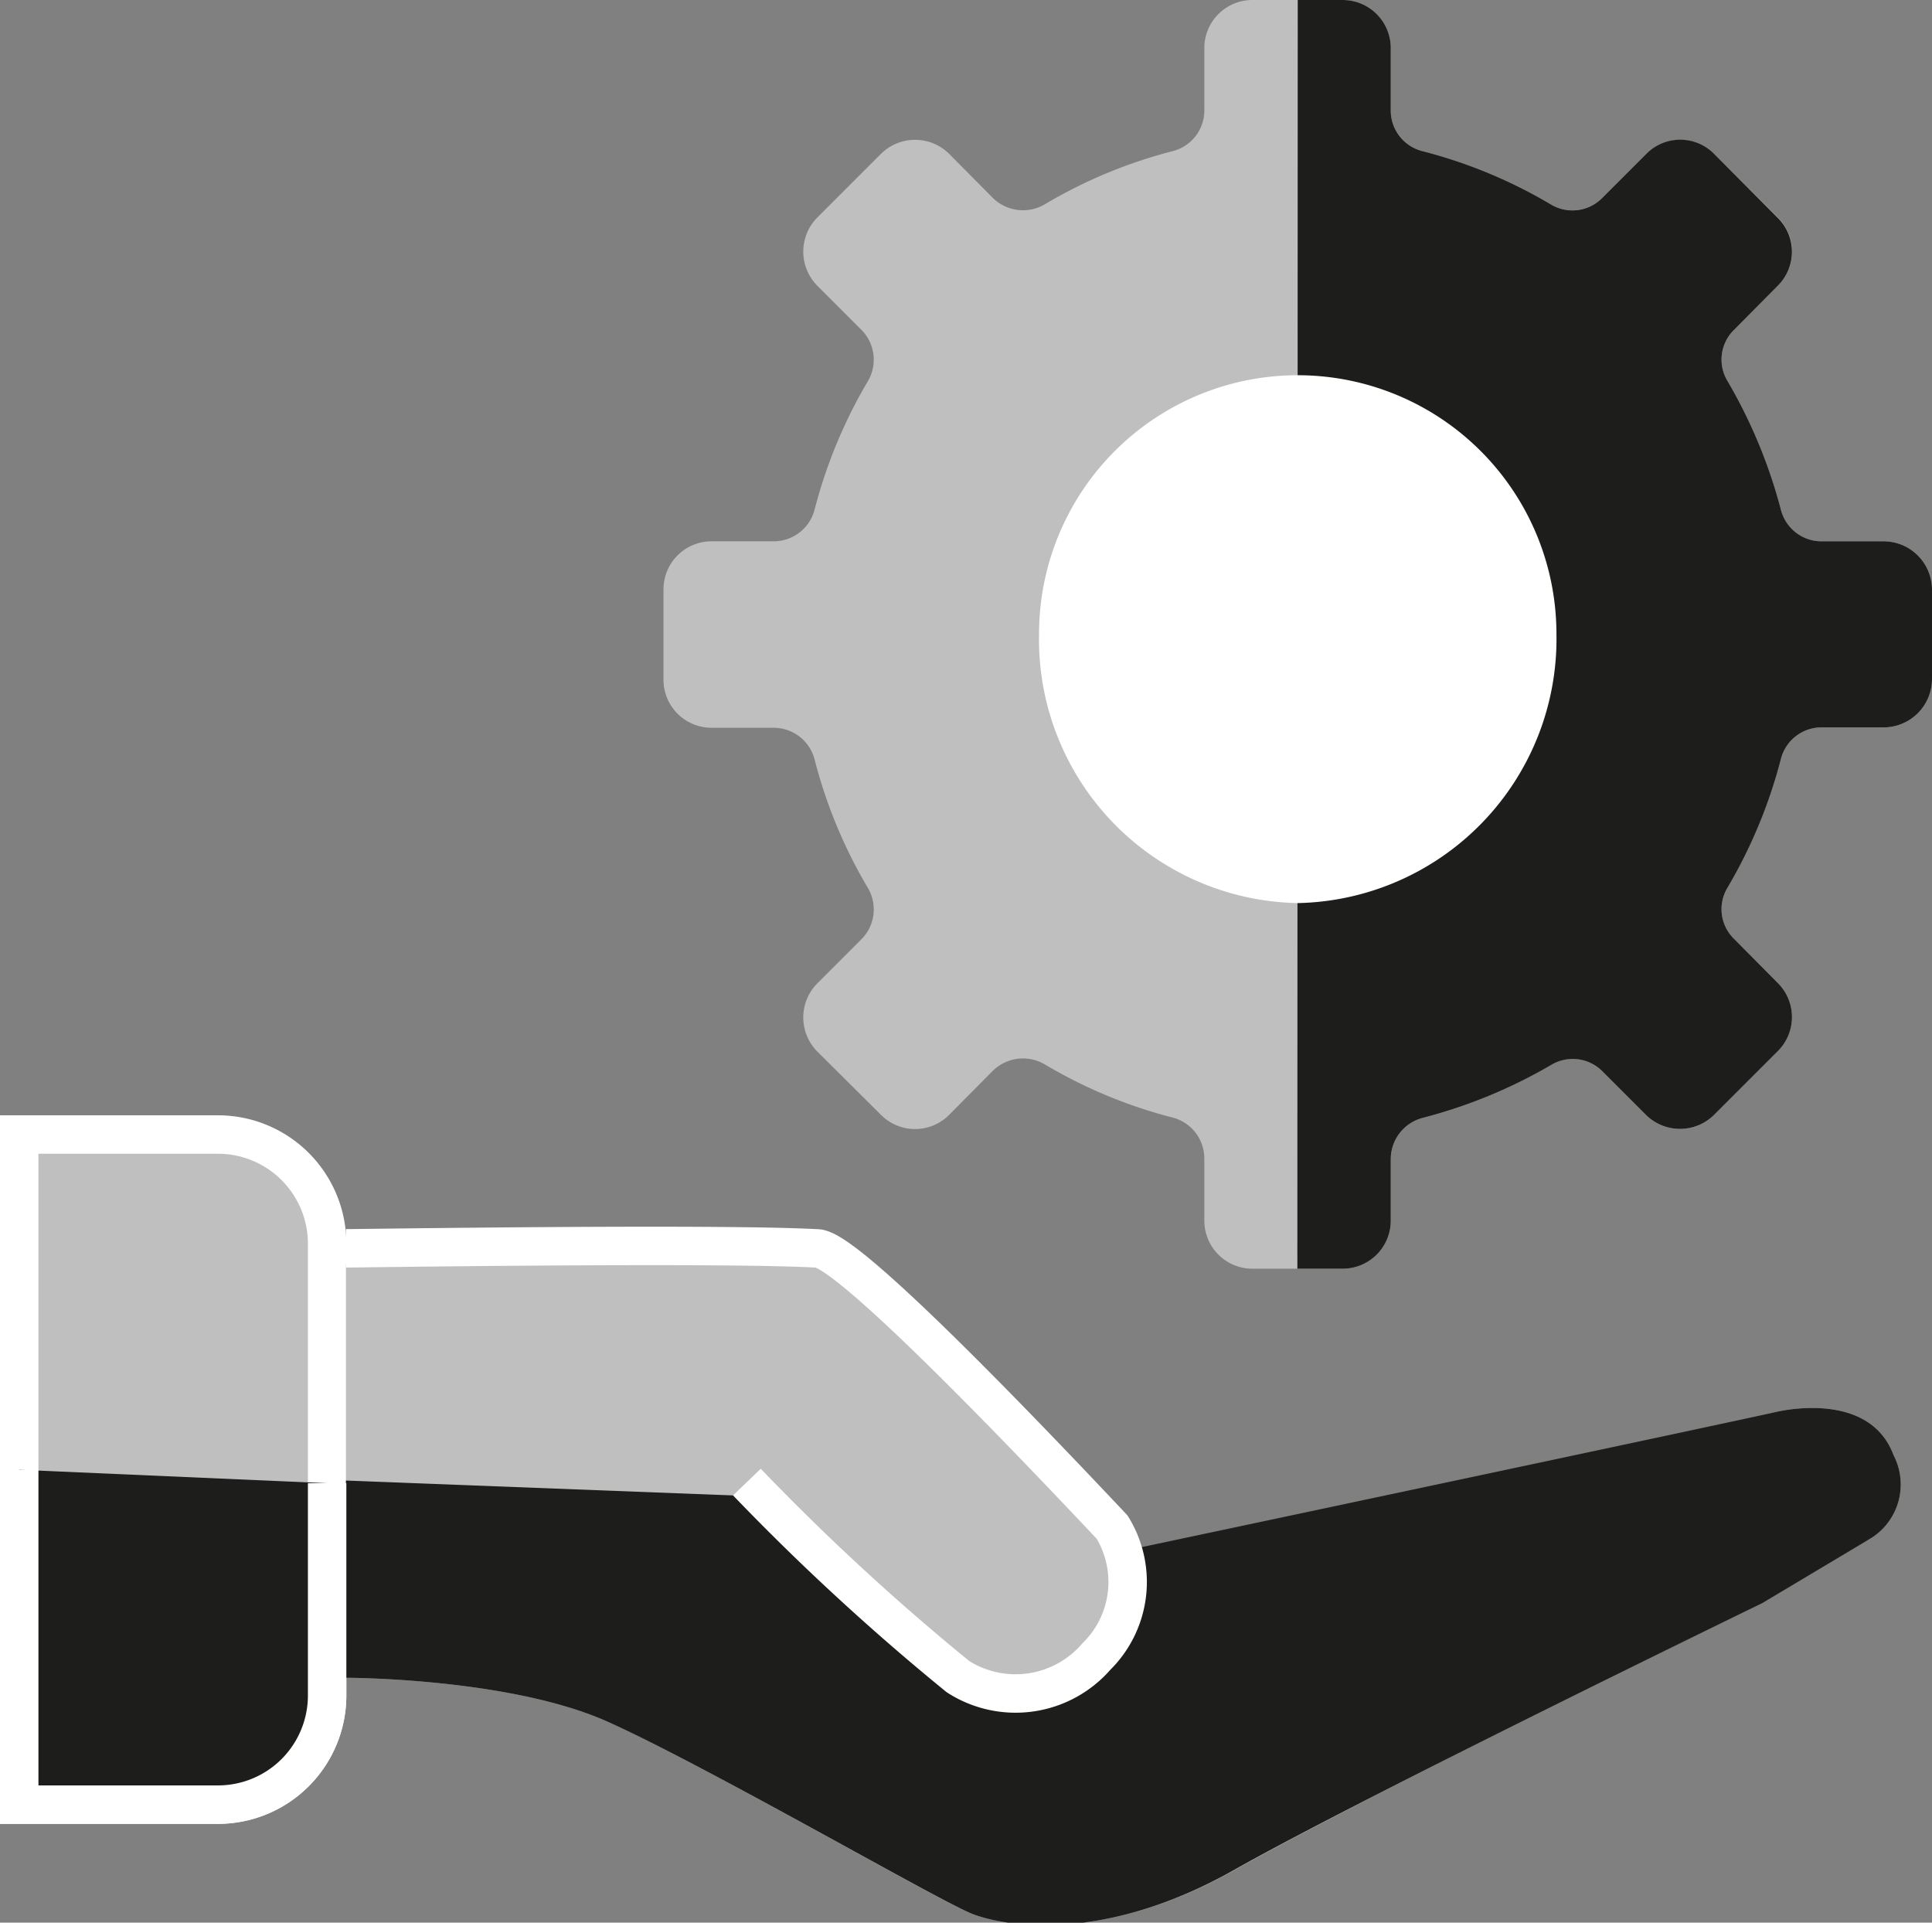 <svg height="50.01" viewBox="0 0 50.26 50.01" width="50.26" xmlns="http://www.w3.org/2000/svg" xmlns:xlink="http://www.w3.org/1999/xlink"><rect x="0" y="0" width="50.26" height="50.01" fill="#808080" stroke="none"/><clipPath id="a"><path d="m0 0h50.26v50.01h-50.26z"/></clipPath><g clip-path="url(#a)"><path d="m22.58 9.91a12.9 12.9 0 0 0 -1.39 3.35 1.1 1.1 0 0 1 -1.06.82h-1.62a1.25 1.25 0 0 0 -1.25 1.25v2.35a1.25 1.25 0 0 0 1.25 1.25h1.62a1.1 1.1 0 0 1 1.06.82 12.76 12.76 0 0 0 1.39 3.35 1.1 1.1 0 0 1 -.17 1.33l-1.15 1.15a1.26 1.26 0 0 0 0 1.77l1.66 1.65a1.25 1.25 0 0 0 1.77 0l1.14-1.15a1.12 1.12 0 0 1 1.34-.17 12.7 12.7 0 0 0 3.34 1.39 1.1 1.1 0 0 1 .82 1.06v1.62a1.25 1.25 0 0 0 1.25 1.25h2.35a1.25 1.25 0 0 0 1.25-1.25v-1.61a1.11 1.11 0 0 1 .82-1.06 12.76 12.76 0 0 0 3.35-1.39 1.1 1.1 0 0 1 1.33.17l1.14 1.14a1.26 1.26 0 0 0 1.77 0l1.66-1.66a1.25 1.25 0 0 0 0-1.77l-1.14-1.15a1.08 1.08 0 0 1 -.17-1.33 13.11 13.11 0 0 0 1.39-3.35 1.09 1.09 0 0 1 1.06-.82h1.61a1.26 1.26 0 0 0 1.26-1.25v-2.34a1.26 1.26 0 0 0 -1.26-1.25h-1.61a1.09 1.09 0 0 1 -1.06-.82 13.26 13.26 0 0 0 -1.39-3.35 1.08 1.08 0 0 1 .17-1.33l1.14-1.15a1.24 1.24 0 0 0 0-1.77l-1.66-1.66a1.25 1.25 0 0 0 -1.76 0l-1.15 1.15a1.1 1.1 0 0 1 -1.33.17 12.76 12.76 0 0 0 -3.35-1.39 1.1 1.1 0 0 1 -.82-1.06v-1.62a1.25 1.25 0 0 0 -1.25-1.25h-2.35a1.25 1.25 0 0 0 -1.25 1.25v1.62a1.09 1.09 0 0 1 -.82 1.06 12.7 12.7 0 0 0 -3.34 1.39 1.12 1.12 0 0 1 -1.34-.17l-1.14-1.15a1.26 1.26 0 0 0 -1.77 0l-1.66 1.66a1.26 1.26 0 0 0 0 1.77l1.15 1.15a1.1 1.1 0 0 1 .17 1.33" fill="#bfbfbf"/><path d="m33.75 33h1.18a1.25 1.25 0 0 0 1.25-1.25v-1.6a1.11 1.11 0 0 1 .82-1.07 13.08 13.08 0 0 0 3.35-1.38 1.09 1.09 0 0 1 1.33.16l1.14 1.14a1.26 1.26 0 0 0 1.77 0l1.66-1.66a1.25 1.25 0 0 0 0-1.77l-1.14-1.15a1.08 1.08 0 0 1 -.17-1.33 13 13 0 0 0 1.39-3.35 1.09 1.09 0 0 1 1.06-.82h1.61a1.26 1.26 0 0 0 1.26-1.25v-2.34a1.26 1.26 0 0 0 -1.26-1.25h-1.61a1.09 1.09 0 0 1 -1.06-.82 13.26 13.26 0 0 0 -1.39-3.35 1.08 1.08 0 0 1 .17-1.33l1.14-1.15a1.24 1.24 0 0 0 0-1.76l-1.66-1.67a1.24 1.24 0 0 0 -1.76 0l-1.15 1.15a1.09 1.09 0 0 1 -1.33.17 12.76 12.76 0 0 0 -3.35-1.39 1.09 1.09 0 0 1 -.82-1.06v-1.62a1.25 1.25 0 0 0 -1.25-1.25h-1.17" fill="#1d1d1b"/><path d="m33.76 23.49a6.87 6.87 0 0 0 6.73-7 6.73 6.73 0 1 0 -13.46 0 6.86 6.86 0 0 0 6.73 7" fill="#fff"/><path d="m.5 29.51v17.43h5.17a2.84 2.84 0 0 0 2.84-2.84v-11.75a2.84 2.84 0 0 0 -2.84-2.84z" fill="#bfbfbf"/><path d="m.5 29.51v17.43h5.17a2.84 2.84 0 0 0 2.84-2.84v-11.75a2.84 2.84 0 0 0 -2.84-2.84z" fill="none" stroke="#fff"/><path d="m9 43.64s4.25 0 6.8 1.14 8.64 4.68 9.49 5 3.41.78 6.81-1.13 13.74-7 13.74-7l2.85-1.65a1.65 1.65 0 0 0 .57-2.15c-.57-1.54-2.55-1.25-3.12-1.11l-17.47 4.35-7.62-8.5-12.05.28z" fill="#bfbfbf"/><path d="m9 38.51v5.13s4.25 0 6.8 1.14 8.64 4.67 9.49 5 3.41.78 6.81-1.14 13.74-6.94 13.74-6.94l2.85-1.7a1.65 1.65 0 0 0 .57-2.15c-.57-1.54-2.55-1.25-3.12-1.11s-16.94 3.61-19.55 4.16c-.23.05-7.44-2-7.44-2" fill="#1d1d1b"/><path d="m9 32.47c.39 0 9.52-.14 12.22 0 .22 0 .88 0 7.71 7.25a2.72 2.72 0 0 1 -.41 3.37 2.78 2.78 0 0 1 -3.6.52 61.38 61.38 0 0 1 -5.49-5.06" fill="#bfbfbf"/><path d="m9 32.47c.39 0 9.52-.14 12.22 0 .22 0 .88 0 7.71 7.25a2.72 2.72 0 0 1 -.41 3.37 2.78 2.78 0 0 1 -3.6.52 61.38 61.38 0 0 1 -5.49-5.06" fill="none" stroke="#fff" stroke-linejoin="round"/><path d="m.5 38.23v8.71h5.17a2.84 2.84 0 0 0 2.84-2.84v-5.52" fill="#1d1d1b"/><path d="m.5 38.23v8.71h5.17a2.84 2.84 0 0 0 2.84-2.84v-5.52" fill="none" stroke="#fff"/></g></svg>